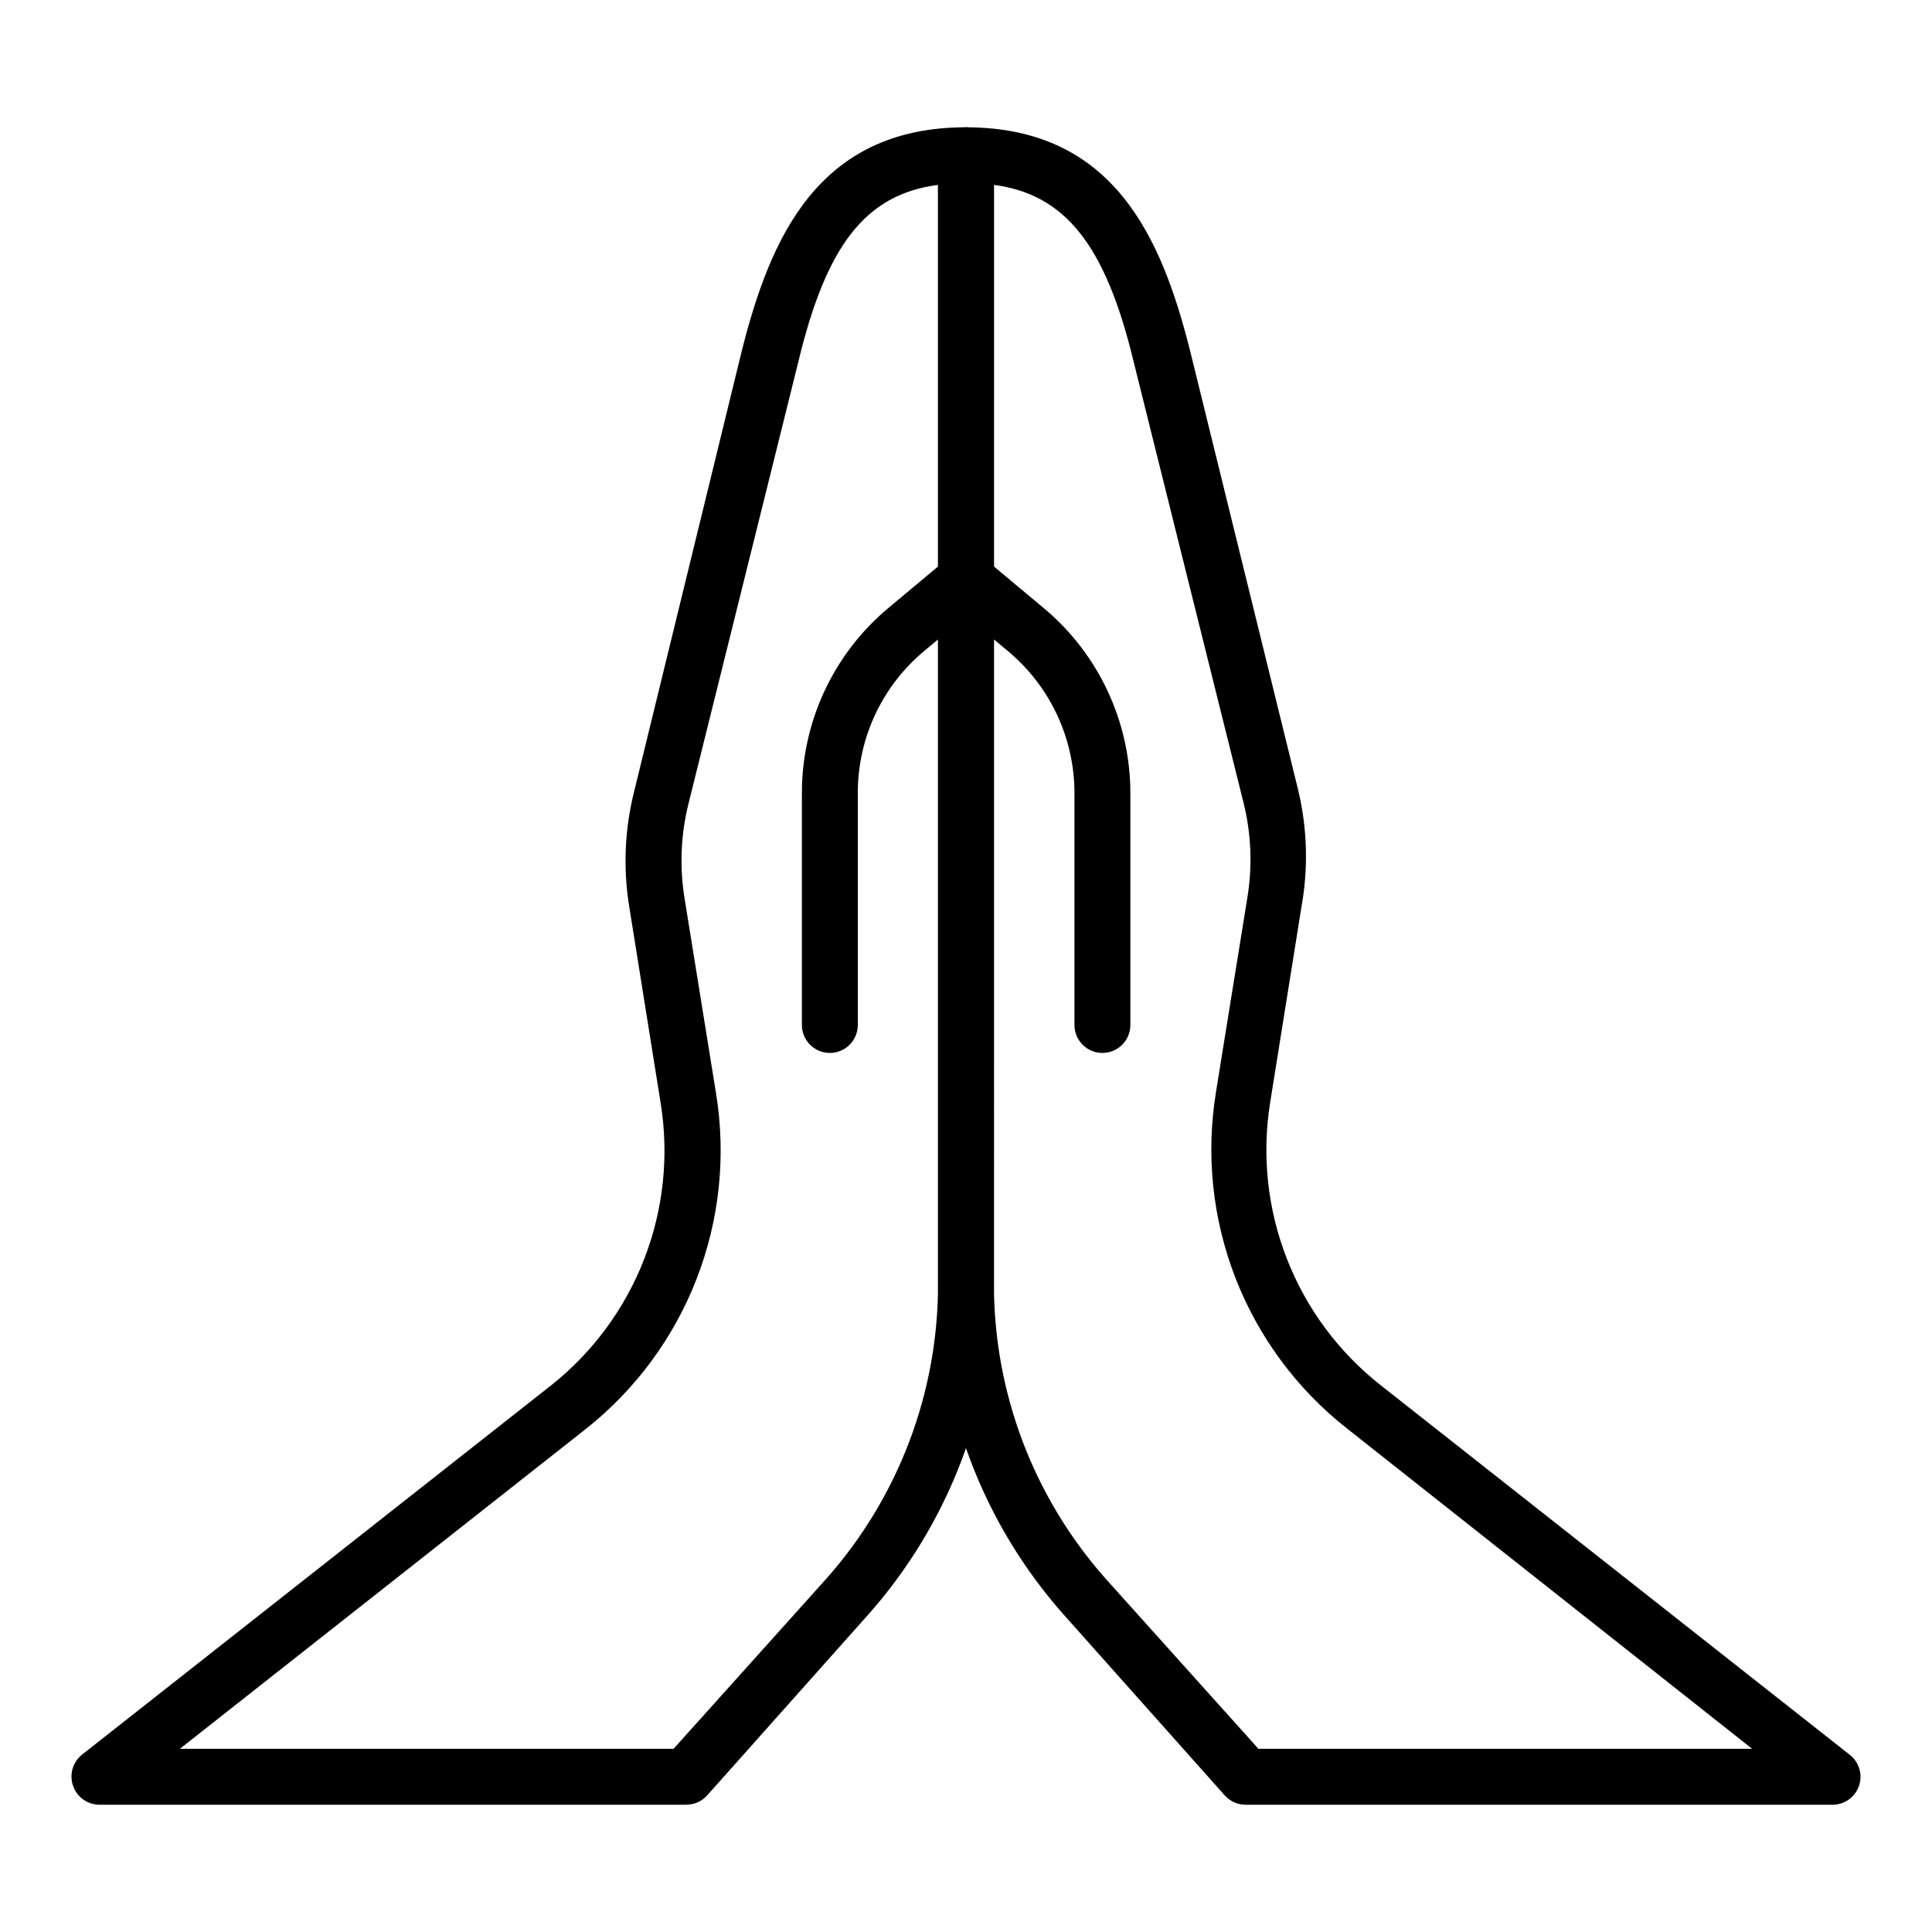<?xml version="1.0" encoding="UTF-8"?>
<!-- Uploaded to: ICON Repo, www.iconrepo.com, Generator: ICON Repo Mixer Tools -->
<svg fill="#000000" width="800px" height="800px" version="1.1" viewBox="144 144 512 512" xmlns="http://www.w3.org/2000/svg">
 <g>
  <path d="m325.91 622.27h-155.59c-3.156-0.023-5.953-2.043-6.965-5.035-1.031-2.969-0.082-6.262 2.371-8.227l124.32-97.871c11.043-8.758 19.555-20.301 24.66-33.438 5.106-13.141 6.617-27.402 4.383-41.32l-8.297-51.863-0.004 0.004c-1.695-10.23-1.266-20.695 1.262-30.75l28.672-117.36c7.41-29.043 19.93-58.68 59.273-58.68 1.965 0 3.848 0.781 5.238 2.168 1.387 1.391 2.168 3.273 2.168 5.238v298.95c0.012 32.527-11.965 63.914-33.637 88.168l-42.379 47.566c-1.398 1.551-3.391 2.438-5.481 2.441zm-134.25-14.816h130.84l40.453-45.047c19.168-21.574 29.715-49.453 29.637-78.312v-291.1c-19.262 2.519-29.637 16.078-37.043 46.973l-29.121 117.14c-2.008 8.117-2.359 16.559-1.035 24.82l8.371 51.863c2.691 16.551 0.906 33.52-5.164 49.152-6.07 15.629-16.207 29.355-29.359 39.754z"/>
  <path d="m363.92 423.04c-4.094 0-7.41-3.316-7.41-7.406v-61.422c-0.023-19.012 8.422-37.043 23.043-49.195l14.816-12.371c3.152-2.621 7.828-2.191 10.445 0.961 2.621 3.152 2.188 7.828-0.961 10.445l-14.816 12.371v0.004c-11.254 9.316-17.746 23.176-17.711 37.785v61.422c0 4.09-3.316 7.406-7.406 7.406z"/>
  <path d="m629.68 622.27h-155.59c-2.129 0-4.152-0.918-5.559-2.516l-42.379-47.566c-21.629-24.246-33.574-55.602-33.562-88.094v-298.95c0-4.09 3.316-7.406 7.41-7.406 39.34 0 51.863 29.637 59.273 58.754l28.82 117.14-0.004-0.004c2.371 10.062 2.648 20.504 0.816 30.676l-8.297 51.863v-0.004c-2.246 13.98-0.707 28.305 4.453 41.488 5.156 13.184 13.75 24.75 24.887 33.492l124.32 97.945c2.453 1.961 3.406 5.258 2.371 8.227-1.035 2.961-3.824 4.949-6.965 4.961zm-152.18-14.816h130.84l-107.58-85.055c-13.156-10.398-23.293-24.125-29.363-39.754-6.07-15.633-7.852-32.602-5.164-49.152l8.371-51.863c1.328-8.258 0.973-16.703-1.035-24.82l-29.117-116.84c-7.41-30.895-18.078-44.453-37.043-46.973l-0.004 291.1c-0.078 28.859 10.473 56.738 29.637 78.312z"/>
  <path d="m436.15 423.04c-4.09 0-7.406-3.316-7.406-7.406v-61.422c0.008-14.617-6.512-28.477-17.781-37.785l-14.816-12.371-0.004-0.004c-3.148-2.617-3.582-7.293-0.961-10.445 2.617-3.152 7.297-3.582 10.445-0.961l14.816 12.371c14.641 12.145 23.113 30.176 23.117 49.195v61.422c0 1.965-0.781 3.848-2.168 5.238-1.391 1.391-3.273 2.168-5.242 2.168z"/>
 </g>
</svg>